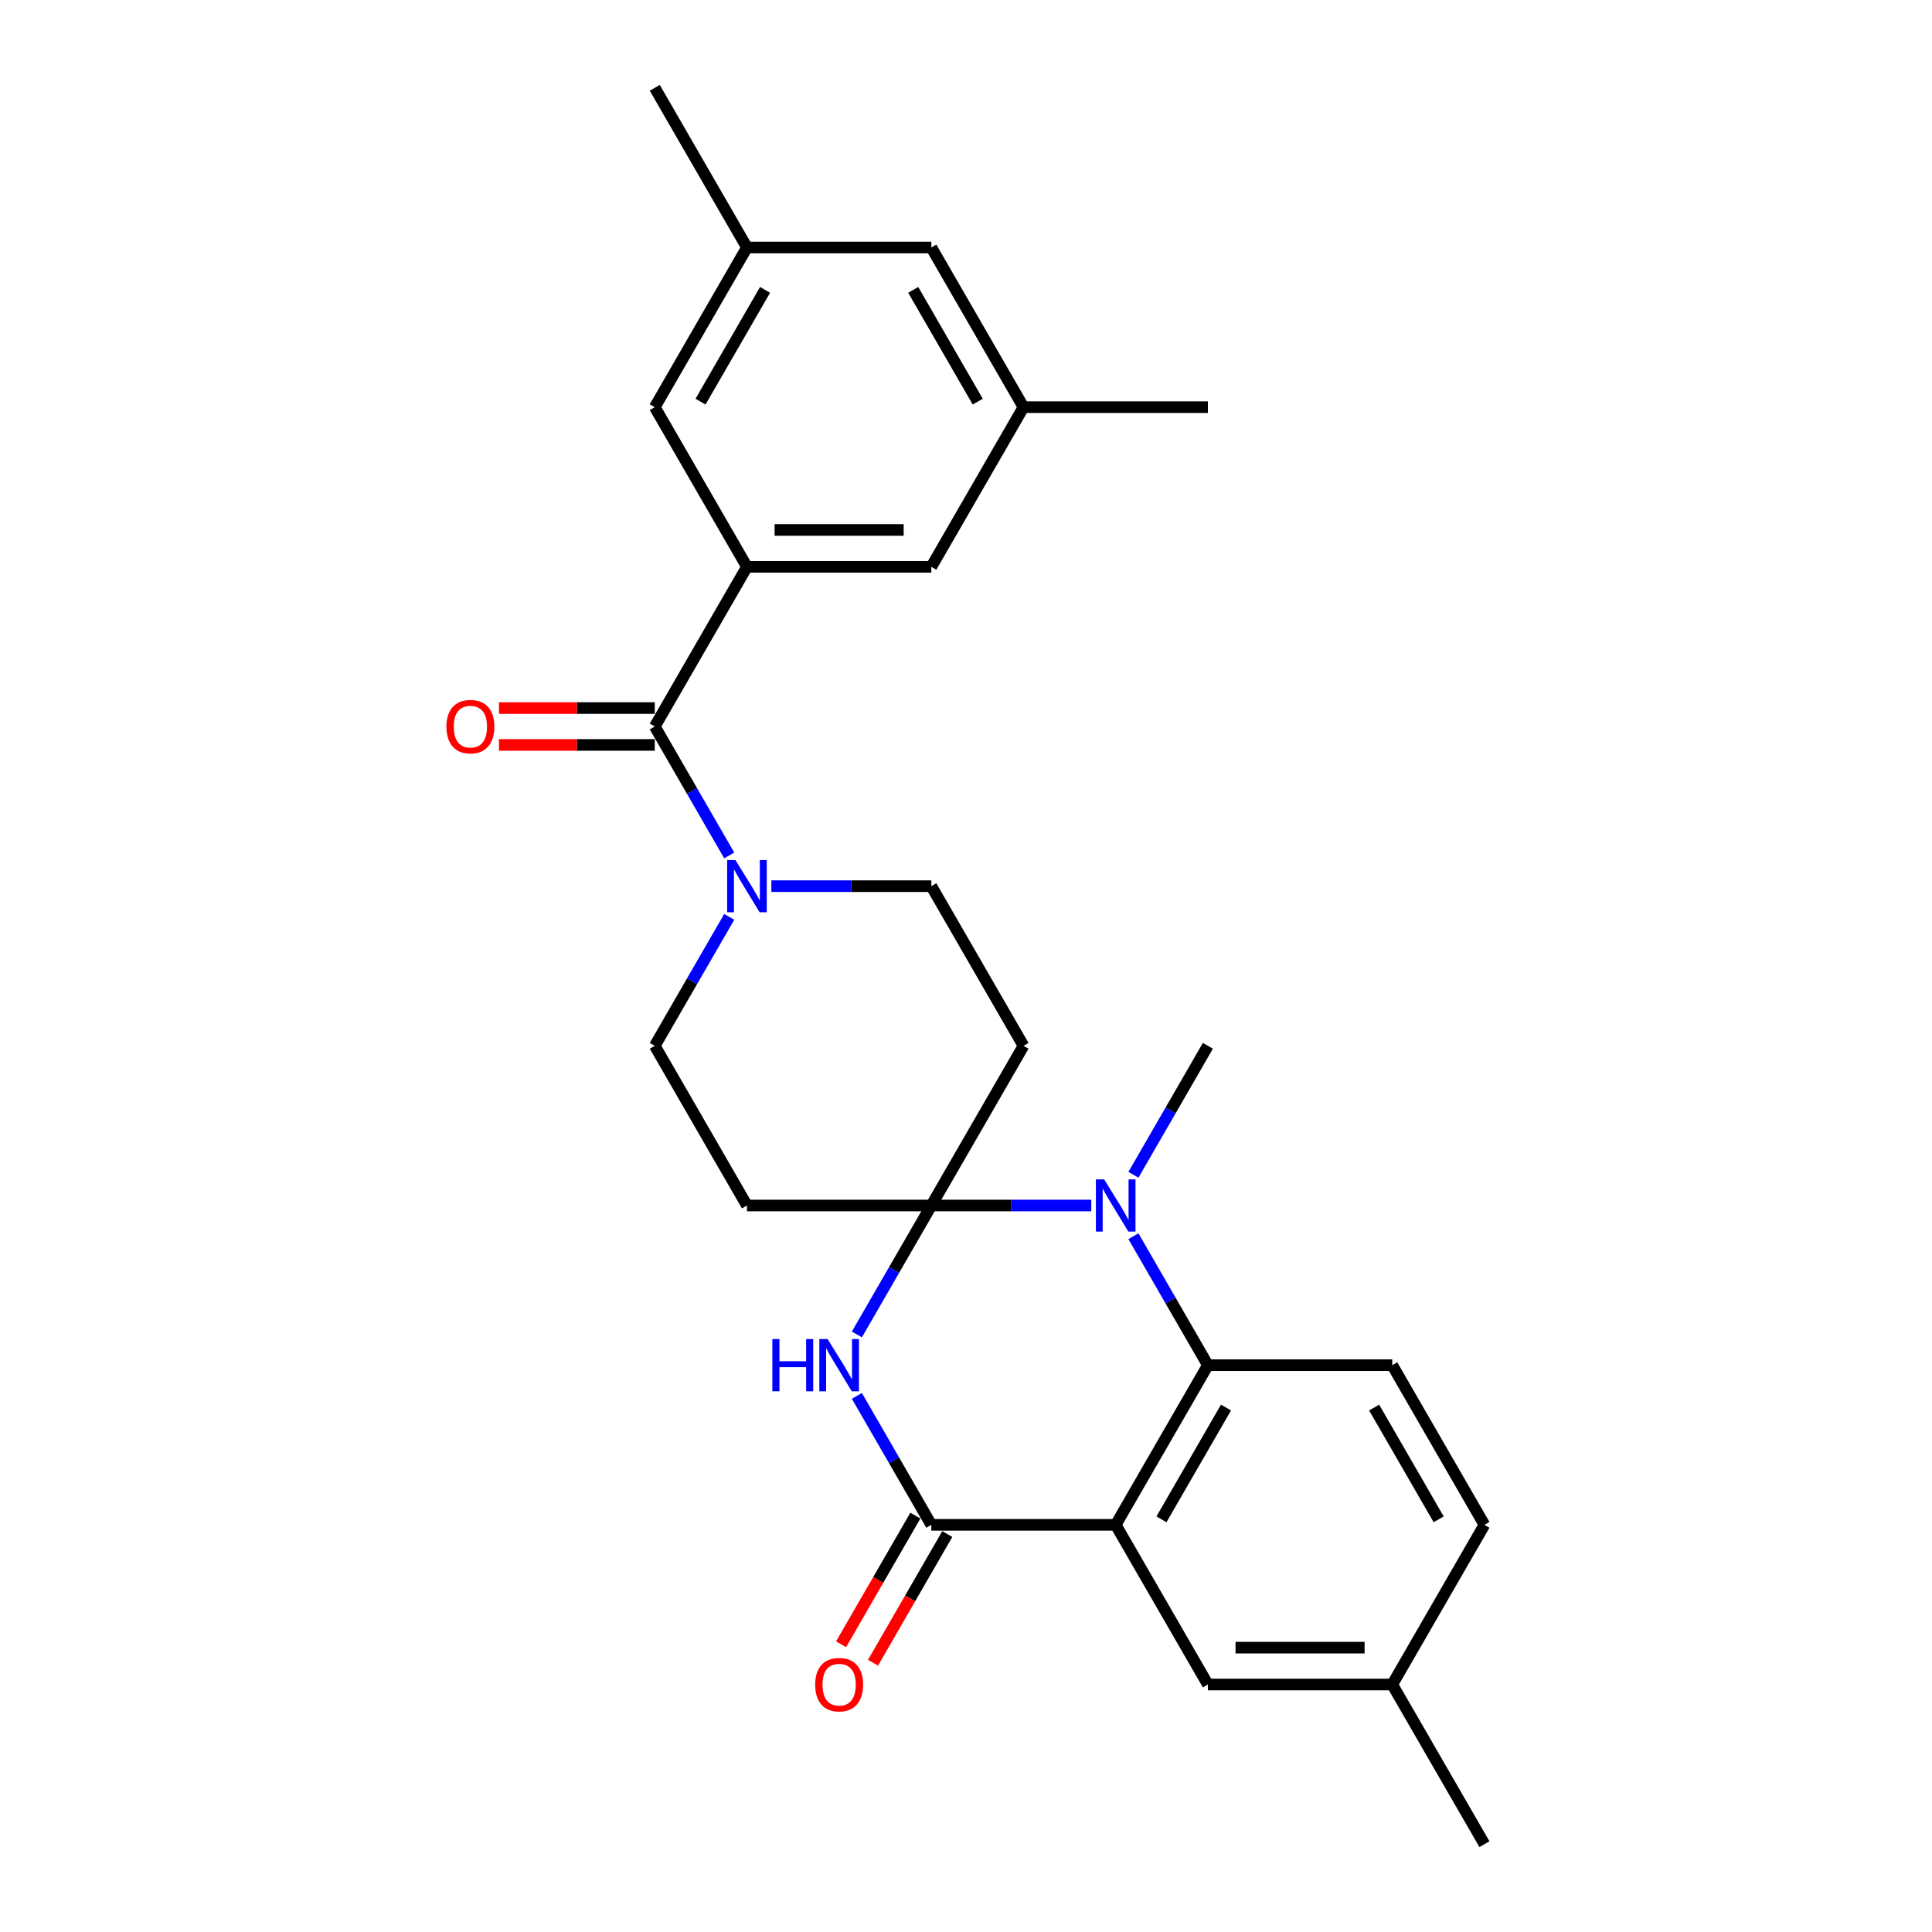 <?xml version='1.0' encoding='iso-8859-1'?>
<svg version='1.1' baseProfile='full'
              xmlns='http://www.w3.org/2000/svg'
                      xmlns:rdkit='http://www.rdkit.org/xml'
                      xmlns:xlink='http://www.w3.org/1999/xlink'
                  xml:space='preserve'
width='1000px' height='1000px' viewBox='0 0 1000 1000'>
<!-- END OF HEADER -->
<rect style='opacity:1.0;fill:#FFFFFF;stroke:none' width='1000' height='1000' x='0' y='0'> </rect>
<path class='bond-1' d='M 482.052,623.967 L 462.784,657.34' style='fill:none;fill-rule:evenodd;stroke:#000000;stroke-width:6px;stroke-linecap:butt;stroke-linejoin:miter;stroke-opacity:1' />
<path class='bond-1' d='M 462.784,657.34 L 443.516,690.713' style='fill:none;fill-rule:evenodd;stroke:#0000FF;stroke-width:6px;stroke-linecap:butt;stroke-linejoin:miter;stroke-opacity:1' />
<path class='bond-2' d='M 482.052,623.967 L 523.449,623.967' style='fill:none;fill-rule:evenodd;stroke:#000000;stroke-width:6px;stroke-linecap:butt;stroke-linejoin:miter;stroke-opacity:1' />
<path class='bond-2' d='M 523.449,623.967 L 564.847,623.967' style='fill:none;fill-rule:evenodd;stroke:#0000FF;stroke-width:6px;stroke-linecap:butt;stroke-linejoin:miter;stroke-opacity:1' />
<path class='bond-8' d='M 482.052,623.967 L 529.767,541.322' style='fill:none;fill-rule:evenodd;stroke:#000000;stroke-width:6px;stroke-linecap:butt;stroke-linejoin:miter;stroke-opacity:1' />
<path class='bond-9' d='M 482.052,623.967 L 386.622,623.967' style='fill:none;fill-rule:evenodd;stroke:#000000;stroke-width:6px;stroke-linecap:butt;stroke-linejoin:miter;stroke-opacity:1' />
<path class='bond-0' d='M 577.481,789.256 L 625.196,706.612' style='fill:none;fill-rule:evenodd;stroke:#000000;stroke-width:6px;stroke-linecap:butt;stroke-linejoin:miter;stroke-opacity:1' />
<path class='bond-0' d='M 601.168,786.402 L 634.568,728.551' style='fill:none;fill-rule:evenodd;stroke:#000000;stroke-width:6px;stroke-linecap:butt;stroke-linejoin:miter;stroke-opacity:1' />
<path class='bond-11' d='M 577.481,789.256 L 625.196,871.901' style='fill:none;fill-rule:evenodd;stroke:#000000;stroke-width:6px;stroke-linecap:butt;stroke-linejoin:miter;stroke-opacity:1' />
<path class='bond-28' d='M 577.481,789.256 L 482.052,789.256' style='fill:none;fill-rule:evenodd;stroke:#000000;stroke-width:6px;stroke-linecap:butt;stroke-linejoin:miter;stroke-opacity:1' />
<path class='bond-3' d='M 443.516,722.51 L 462.784,755.883' style='fill:none;fill-rule:evenodd;stroke:#0000FF;stroke-width:6px;stroke-linecap:butt;stroke-linejoin:miter;stroke-opacity:1' />
<path class='bond-3' d='M 462.784,755.883 L 482.052,789.256' style='fill:none;fill-rule:evenodd;stroke:#000000;stroke-width:6px;stroke-linecap:butt;stroke-linejoin:miter;stroke-opacity:1' />
<path class='bond-4' d='M 586.661,639.866 L 605.928,673.239' style='fill:none;fill-rule:evenodd;stroke:#0000FF;stroke-width:6px;stroke-linecap:butt;stroke-linejoin:miter;stroke-opacity:1' />
<path class='bond-4' d='M 605.928,673.239 L 625.196,706.612' style='fill:none;fill-rule:evenodd;stroke:#000000;stroke-width:6px;stroke-linecap:butt;stroke-linejoin:miter;stroke-opacity:1' />
<path class='bond-22' d='M 586.661,608.068 L 605.928,574.695' style='fill:none;fill-rule:evenodd;stroke:#0000FF;stroke-width:6px;stroke-linecap:butt;stroke-linejoin:miter;stroke-opacity:1' />
<path class='bond-22' d='M 605.928,574.695 L 625.196,541.322' style='fill:none;fill-rule:evenodd;stroke:#000000;stroke-width:6px;stroke-linecap:butt;stroke-linejoin:miter;stroke-opacity:1' />
<path class='bond-16' d='M 473.787,784.485 L 454.563,817.781' style='fill:none;fill-rule:evenodd;stroke:#000000;stroke-width:6px;stroke-linecap:butt;stroke-linejoin:miter;stroke-opacity:1' />
<path class='bond-16' d='M 454.563,817.781 L 435.339,851.078' style='fill:none;fill-rule:evenodd;stroke:#FF0000;stroke-width:6px;stroke-linecap:butt;stroke-linejoin:miter;stroke-opacity:1' />
<path class='bond-16' d='M 490.316,794.028 L 471.092,827.324' style='fill:none;fill-rule:evenodd;stroke:#000000;stroke-width:6px;stroke-linecap:butt;stroke-linejoin:miter;stroke-opacity:1' />
<path class='bond-16' d='M 471.092,827.324 L 451.868,860.621' style='fill:none;fill-rule:evenodd;stroke:#FF0000;stroke-width:6px;stroke-linecap:butt;stroke-linejoin:miter;stroke-opacity:1' />
<path class='bond-10' d='M 625.196,706.612 L 720.626,706.612' style='fill:none;fill-rule:evenodd;stroke:#000000;stroke-width:6px;stroke-linecap:butt;stroke-linejoin:miter;stroke-opacity:1' />
<path class='bond-5' d='M 338.907,376.033 L 358.175,409.406' style='fill:none;fill-rule:evenodd;stroke:#000000;stroke-width:6px;stroke-linecap:butt;stroke-linejoin:miter;stroke-opacity:1' />
<path class='bond-5' d='M 358.175,409.406 L 377.443,442.779' style='fill:none;fill-rule:evenodd;stroke:#0000FF;stroke-width:6px;stroke-linecap:butt;stroke-linejoin:miter;stroke-opacity:1' />
<path class='bond-6' d='M 338.907,376.033 L 386.622,293.388' style='fill:none;fill-rule:evenodd;stroke:#000000;stroke-width:6px;stroke-linecap:butt;stroke-linejoin:miter;stroke-opacity:1' />
<path class='bond-17' d='M 338.907,366.49 L 298.588,366.49' style='fill:none;fill-rule:evenodd;stroke:#000000;stroke-width:6px;stroke-linecap:butt;stroke-linejoin:miter;stroke-opacity:1' />
<path class='bond-17' d='M 298.588,366.49 L 258.269,366.49' style='fill:none;fill-rule:evenodd;stroke:#FF0000;stroke-width:6px;stroke-linecap:butt;stroke-linejoin:miter;stroke-opacity:1' />
<path class='bond-17' d='M 338.907,385.576 L 298.588,385.576' style='fill:none;fill-rule:evenodd;stroke:#000000;stroke-width:6px;stroke-linecap:butt;stroke-linejoin:miter;stroke-opacity:1' />
<path class='bond-17' d='M 298.588,385.576 L 258.269,385.576' style='fill:none;fill-rule:evenodd;stroke:#FF0000;stroke-width:6px;stroke-linecap:butt;stroke-linejoin:miter;stroke-opacity:1' />
<path class='bond-14' d='M 386.622,293.388 L 482.052,293.388' style='fill:none;fill-rule:evenodd;stroke:#000000;stroke-width:6px;stroke-linecap:butt;stroke-linejoin:miter;stroke-opacity:1' />
<path class='bond-14' d='M 400.936,274.302 L 467.737,274.302' style='fill:none;fill-rule:evenodd;stroke:#000000;stroke-width:6px;stroke-linecap:butt;stroke-linejoin:miter;stroke-opacity:1' />
<path class='bond-15' d='M 386.622,293.388 L 338.907,210.744' style='fill:none;fill-rule:evenodd;stroke:#000000;stroke-width:6px;stroke-linecap:butt;stroke-linejoin:miter;stroke-opacity:1' />
<path class='bond-7' d='M 377.443,474.576 L 358.175,507.949' style='fill:none;fill-rule:evenodd;stroke:#0000FF;stroke-width:6px;stroke-linecap:butt;stroke-linejoin:miter;stroke-opacity:1' />
<path class='bond-7' d='M 358.175,507.949 L 338.907,541.322' style='fill:none;fill-rule:evenodd;stroke:#000000;stroke-width:6px;stroke-linecap:butt;stroke-linejoin:miter;stroke-opacity:1' />
<path class='bond-27' d='M 399.257,458.678 L 440.654,458.678' style='fill:none;fill-rule:evenodd;stroke:#0000FF;stroke-width:6px;stroke-linecap:butt;stroke-linejoin:miter;stroke-opacity:1' />
<path class='bond-27' d='M 440.654,458.678 L 482.052,458.678' style='fill:none;fill-rule:evenodd;stroke:#000000;stroke-width:6px;stroke-linecap:butt;stroke-linejoin:miter;stroke-opacity:1' />
<path class='bond-12' d='M 529.767,541.322 L 482.052,458.678' style='fill:none;fill-rule:evenodd;stroke:#000000;stroke-width:6px;stroke-linecap:butt;stroke-linejoin:miter;stroke-opacity:1' />
<path class='bond-13' d='M 386.622,623.967 L 338.907,541.322' style='fill:none;fill-rule:evenodd;stroke:#000000;stroke-width:6px;stroke-linecap:butt;stroke-linejoin:miter;stroke-opacity:1' />
<path class='bond-23' d='M 720.626,706.612 L 768.341,789.256' style='fill:none;fill-rule:evenodd;stroke:#000000;stroke-width:6px;stroke-linecap:butt;stroke-linejoin:miter;stroke-opacity:1' />
<path class='bond-23' d='M 711.254,728.551 L 744.655,786.402' style='fill:none;fill-rule:evenodd;stroke:#000000;stroke-width:6px;stroke-linecap:butt;stroke-linejoin:miter;stroke-opacity:1' />
<path class='bond-29' d='M 625.196,871.901 L 720.626,871.901' style='fill:none;fill-rule:evenodd;stroke:#000000;stroke-width:6px;stroke-linecap:butt;stroke-linejoin:miter;stroke-opacity:1' />
<path class='bond-29' d='M 639.511,852.815 L 706.312,852.815' style='fill:none;fill-rule:evenodd;stroke:#000000;stroke-width:6px;stroke-linecap:butt;stroke-linejoin:miter;stroke-opacity:1' />
<path class='bond-18' d='M 482.052,293.388 L 529.767,210.744' style='fill:none;fill-rule:evenodd;stroke:#000000;stroke-width:6px;stroke-linecap:butt;stroke-linejoin:miter;stroke-opacity:1' />
<path class='bond-19' d='M 338.907,210.744 L 386.622,128.099' style='fill:none;fill-rule:evenodd;stroke:#000000;stroke-width:6px;stroke-linecap:butt;stroke-linejoin:miter;stroke-opacity:1' />
<path class='bond-19' d='M 362.593,207.89 L 395.994,150.039' style='fill:none;fill-rule:evenodd;stroke:#000000;stroke-width:6px;stroke-linecap:butt;stroke-linejoin:miter;stroke-opacity:1' />
<path class='bond-25' d='M 529.767,210.744 L 625.196,210.744' style='fill:none;fill-rule:evenodd;stroke:#000000;stroke-width:6px;stroke-linecap:butt;stroke-linejoin:miter;stroke-opacity:1' />
<path class='bond-30' d='M 529.767,210.744 L 482.052,128.099' style='fill:none;fill-rule:evenodd;stroke:#000000;stroke-width:6px;stroke-linecap:butt;stroke-linejoin:miter;stroke-opacity:1' />
<path class='bond-30' d='M 506.08,207.89 L 472.68,150.039' style='fill:none;fill-rule:evenodd;stroke:#000000;stroke-width:6px;stroke-linecap:butt;stroke-linejoin:miter;stroke-opacity:1' />
<path class='bond-20' d='M 386.622,128.099 L 482.052,128.099' style='fill:none;fill-rule:evenodd;stroke:#000000;stroke-width:6px;stroke-linecap:butt;stroke-linejoin:miter;stroke-opacity:1' />
<path class='bond-24' d='M 386.622,128.099 L 338.907,45.455' style='fill:none;fill-rule:evenodd;stroke:#000000;stroke-width:6px;stroke-linecap:butt;stroke-linejoin:miter;stroke-opacity:1' />
<path class='bond-21' d='M 720.626,871.901 L 768.341,789.256' style='fill:none;fill-rule:evenodd;stroke:#000000;stroke-width:6px;stroke-linecap:butt;stroke-linejoin:miter;stroke-opacity:1' />
<path class='bond-26' d='M 720.626,871.901 L 768.341,954.545' style='fill:none;fill-rule:evenodd;stroke:#000000;stroke-width:6px;stroke-linecap:butt;stroke-linejoin:miter;stroke-opacity:1' />
<path  class='atom-2' d='M 399.772 693.099
L 403.437 693.099
L 403.437 704.588
L 417.255 704.588
L 417.255 693.099
L 420.919 693.099
L 420.919 720.124
L 417.255 720.124
L 417.255 707.642
L 403.437 707.642
L 403.437 720.124
L 399.772 720.124
L 399.772 693.099
' fill='#0000FF'/>
<path  class='atom-2' d='M 428.363 693.099
L 437.219 707.413
Q 438.097 708.826, 439.509 711.383
Q 440.921 713.941, 440.998 714.093
L 440.998 693.099
L 444.586 693.099
L 444.586 720.124
L 440.883 720.124
L 431.378 704.474
Q 430.271 702.642, 429.088 700.542
Q 427.943 698.443, 427.599 697.794
L 427.599 720.124
L 424.088 720.124
L 424.088 693.099
L 428.363 693.099
' fill='#0000FF'/>
<path  class='atom-3' d='M 571.508 610.454
L 580.363 624.769
Q 581.241 626.181, 582.654 628.738
Q 584.066 631.296, 584.142 631.449
L 584.142 610.454
L 587.731 610.454
L 587.731 637.48
L 584.028 637.48
L 574.523 621.829
Q 573.416 619.997, 572.233 617.898
Q 571.088 615.798, 570.744 615.149
L 570.744 637.48
L 567.232 637.48
L 567.232 610.454
L 571.508 610.454
' fill='#0000FF'/>
<path  class='atom-8' d='M 380.648 445.165
L 389.504 459.479
Q 390.382 460.892, 391.794 463.449
Q 393.207 466.007, 393.283 466.159
L 393.283 445.165
L 396.871 445.165
L 396.871 472.191
L 393.168 472.191
L 383.664 456.54
Q 382.557 454.708, 381.373 452.608
Q 380.228 450.509, 379.885 449.86
L 379.885 472.191
L 376.373 472.191
L 376.373 445.165
L 380.648 445.165
' fill='#0000FF'/>
<path  class='atom-17' d='M 421.931 871.977
Q 421.931 865.488, 425.137 861.862
Q 428.344 858.235, 434.337 858.235
Q 440.33 858.235, 443.536 861.862
Q 446.743 865.488, 446.743 871.977
Q 446.743 878.543, 443.498 882.284
Q 440.253 885.986, 434.337 885.986
Q 428.382 885.986, 425.137 882.284
Q 421.931 878.581, 421.931 871.977
M 434.337 882.933
Q 438.459 882.933, 440.673 880.184
Q 442.925 877.398, 442.925 871.977
Q 442.925 866.671, 440.673 863.999
Q 438.459 861.289, 434.337 861.289
Q 430.214 861.289, 427.962 863.961
Q 425.748 866.633, 425.748 871.977
Q 425.748 877.436, 427.962 880.184
Q 430.214 882.933, 434.337 882.933
' fill='#FF0000'/>
<path  class='atom-18' d='M 231.071 376.109
Q 231.071 369.62, 234.278 365.994
Q 237.484 362.368, 243.477 362.368
Q 249.47 362.368, 252.677 365.994
Q 255.883 369.62, 255.883 376.109
Q 255.883 382.675, 252.638 386.416
Q 249.394 390.118, 243.477 390.118
Q 237.522 390.118, 234.278 386.416
Q 231.071 382.713, 231.071 376.109
M 243.477 387.065
Q 247.6 387.065, 249.814 384.316
Q 252.066 381.53, 252.066 376.109
Q 252.066 370.804, 249.814 368.131
Q 247.6 365.421, 243.477 365.421
Q 239.355 365.421, 237.102 368.093
Q 234.888 370.765, 234.888 376.109
Q 234.888 381.568, 237.102 384.316
Q 239.355 387.065, 243.477 387.065
' fill='#FF0000'/>
</svg>

